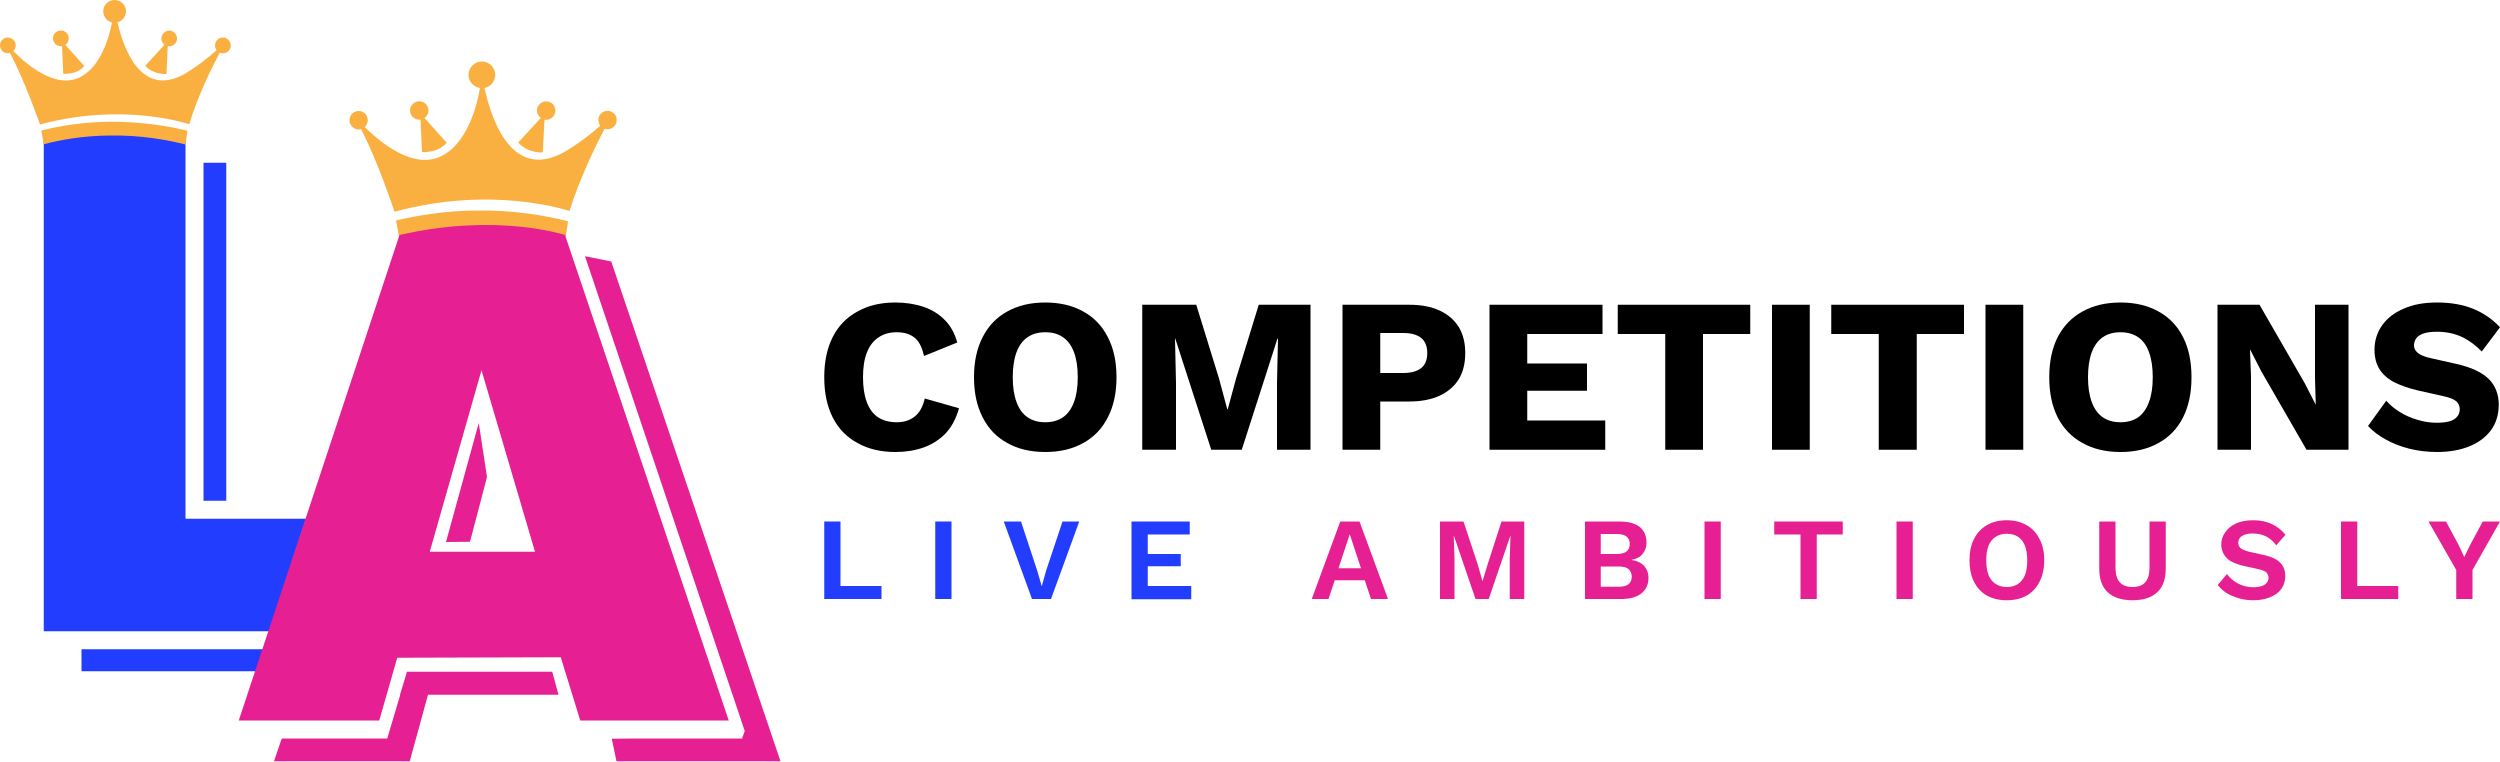 <svg version="1.2" xmlns="http://www.w3.org/2000/svg" viewBox="0 0 1000 305" width="1000" height="305">
	<title>Reffle-LACompetitionsLogo-nm-AKM-27-Feb-25-2(1)</title>
	<style>
		.s0 { fill: #233dff } 
		.s1 { fill: #fab041 } 
		.s2 { fill: #e61f93 } 
		.s3 { fill: #000000 } 
	</style>
	<g id="Layer_1-2">
		<g>
			<g>
				<g>
					<path class="s0" d="m74.2 207.6v-152.3c0 0-25-8.5-56.7 0v197.2h90.3l14.6-45h-48.2z"/>
					<path fill-rule="evenodd" class="s0" d="m81.4 65.1h9.1v135.2h-9.1z"/>
					<path fill-rule="evenodd" class="s0" d="m32.6 259.7h75v8.8h-75z"/>
				</g>
				<g>
					<path class="s1" d="m167.7 47.9q0.3 0 0.5-0.1l0.6 13c0 0 6.2 0.6 9.9-3.7l-8.9-9.9c0.9-0.6 1.6-1.8 1.6-3 0-2-1.7-3.7-3.7-3.7-2 0-3.7 1.7-3.7 3.7 0 2 1.7 3.7 3.7 3.7z"/>
					<path class="s1" d="m244.6 44.7c-1.8-0.9-4-0.1-4.9 1.7-0.6 1.3-0.4 2.8 0.4 3.9-8.1 7.2-15.3 11-15.3 11-20.5 10.6-28.4-14.2-31-26.1 2.4-0.5 4.3-2.7 4.3-5.2 0-3-2.4-5.4-5.4-5.4-2.9 0-5.3 2.4-5.3 5.4 0 2.6 2 4.8 4.6 5.2-3.5 20.1-12.8 25.6-12.8 25.6-11.2 8.6-25.4-2.2-33.3-10 0.8-0.7 1.2-1.7 1.2-2.7 0-2.1-1.6-3.7-3.6-3.7-2.1 0-3.7 1.6-3.7 3.7 0 2 1.6 3.7 3.7 3.7q0.4-0.1 0.9-0.2c6.9 13.3 13.4 33.1 13.4 33.1 39.5-10.8 70-0.3 70-0.3 4-12.9 10.3-25.7 14-32.9 1.8 0.6 3.7-0.2 4.5-1.9 0.9-1.8 0.2-4-1.7-4.9z"/>
					<path class="s1" d="m217.1 61l0.7-13.1c1.2 0.2 2.4-0.2 3.3-1.1 1.4-1.4 1.4-3.7 0-5.2-1.5-1.4-3.8-1.4-5.2 0-1.5 1.5-1.5 3.8 0 5.2q0.2 0.3 0.4 0.4l-9 9.8c3.7 4.4 9.9 4 9.9 4z"/>
					<path class="s1" d="m190.8 84.2c-12.9 0.1-23.9 2-32.4 4l1.2 6.5c7.9-2.1 18.7-3.9 31.1-4.1 14.6-0.2 26.8 2 35.6 4.3l0.9-6.4c-9.2-2.3-21.7-4.5-36.4-4.3z"/>
				</g>
				<g>
					<path class="s1" d="m24.4 18.5q0.2 0 0.4-0.1l0.5 11.1c0 0 5.3 0.6 8.4-3.1l-7.6-8.5c0.9-0.5 1.4-1.5 1.4-2.6 0-1.7-1.4-3.1-3.1-3.1-1.8 0-3.2 1.4-3.2 3.1 0 1.8 1.4 3.2 3.2 3.2z"/>
					<path class="s1" d="m90.5 15.3c-1.6-0.7-3.4-0.1-4.2 1.5-0.5 1.1-0.4 2.4 0.3 3.3-7.1 6.4-13.5 9.9-13.5 9.9-16.8 8.6-23.7-10.5-26.1-21.1 1.9-0.5 3.4-2.2 3.4-4.4 0-2.5-2.1-4.5-4.6-4.5-2.5 0-4.5 2-4.5 4.5 0 2.2 1.5 4 3.5 4.5-3.1 16-10.6 20.5-10.6 20.5-9.8 7.5-22.3-2.4-28.9-9.1 0.6-0.5 1-1.3 1-2.2 0-1.7-1.4-3.2-3.2-3.2-1.7 0-3.1 1.4-3.1 3.2 0 1.7 1.4 3.1 3.1 3.1q0.5 0 0.9-0.1c6 11.3 12 28.6 12 28.6 33.6-9.1 59.7-0.1 59.7-0.1 3.4-11.4 9-22.6 12.2-28.6 1.5 0.6 3.3 0 4.1-1.5 0.7-1.6 0.1-3.5-1.5-4.3z"/>
					<path class="s1" d="m66.6 29.6l0.5-11.1c1 0.1 2-0.1 2.8-0.9 1.2-1.2 1.2-3.2 0-4.4-1.2-1.3-3.2-1.3-4.4 0-1.3 1.2-1.3 3.2 0 4.4q0.1 0.2 0.3 0.3l-7.7 8.4c3.2 3.7 8.5 3.3 8.5 3.3z"/>
					<path class="s1" d="m43.9 48.7c-10.9 0.1-20.2 1.7-27.4 3.5l1 5.5c6.7-1.8 15.8-3.4 26.3-3.5 12.3-0.2 23 1.7 30.4 3.6l0.8-5.5c-7.8-1.9-18.7-3.7-31.1-3.6z"/>
				</g>
				<g>
					<path fill-rule="evenodd" class="s2" d="m178.4 216.8l9.6-0.1 6.8-25.9-3.3-21.6-13.1 47.6z"/>
					<path class="s2" d="m226 94c0 0-27-9-66.2 0l-64.3 194.2h56.2l7.2-25.1 65.4-0.2 7.8 25.3h59.4c0 0-65.5-194.2-65.5-194.2zm-54.1 126.7l20.7-72.6 21.4 72.6z"/>
					<path fill-rule="evenodd" class="s2" d="m244.5 104.6l-10.5-2.1 63.9 189.9-1 2.7 0.1 0.3h-43.8l-8.5 0.1 1.9 9h65.6l-67.7-199.9z"/>
					<path fill-rule="evenodd" class="s2" d="m162.8 268.7l-0.2 0.4-0.1 0.6-2.5 8.2h0.1l-5.2 17.5h-42.2l-3.1 9.1h54.3l7.3-26.6h52.2l-2.5-9.2h-58.2z"/>
				</g>
			</g>
			<g>
				<g>
					<path class="s3" d="m365.9 166.6q-2.9 2.3-7.2 2.3-4.4 0-7.5-2-3-2-4.5-6.1-1.5-4-1.5-9.9c0-3.9 0.5-7.3 1.6-10q1.6-4 4.7-6 3-2 7.1-2c2.8 0 5.2 0.6 7 2q2.8 2 4 7.5l13.3-5.4q-1.5-5.5-5-9-3.5-3.6-8.6-5.3-5.1-1.7-11.2-1.7-8.7 0-15.1 3.6-6.5 3.5-9.9 10.2-3.4 6.7-3.4 16.1 0 9.4 3.4 16.1 3.4 6.7 9.9 10.2 6.4 3.6 15.2 3.6 6.1 0 11.2-1.8 5.1-1.8 8.9-5.7 3.6-3.9 5.3-10l-13.7-3.9q-1.1 4.9-4 7.2z"/>
					<path class="s3" d="m433.3 124.6q-6.4-3.6-15.2-3.6-8.8 0-15.2 3.6-6.4 3.5-9.8 10.2-3.5 6.7-3.5 16.1 0 9.4 3.5 16.1 3.4 6.7 9.8 10.2 6.4 3.6 15.2 3.6 8.8 0 15.2-3.6 6.4-3.5 9.8-10.2 3.5-6.7 3.5-16.1 0-9.4-3.5-16.1-3.4-6.7-9.8-10.2zm-3.7 36.2q-1.5 4.1-4.4 6.1-2.9 2-7.1 2-4.2 0-7.1-2-2.9-2-4.4-6.1-1.5-4-1.5-9.9c0-3.9 0.5-7.3 1.5-10q1.5-4 4.4-6 2.9-2 7.1-2 4.3 0 7.1 2 2.9 2 4.4 6 1.5 4 1.5 10c0 4-0.5 7.2-1.5 9.9z"/>
					<path fill-rule="evenodd" class="s3" d="m494.4 151.5l-3.3 12.2h-0.2l-3.3-12.3-9.1-29.5h-21.6v58h13.5v-26.6l-0.4-17.9h0.1l14.4 44.5h12.2l14.3-44.5h0.2l-0.4 17.9v26.6h13.4v-58h-20.7l-9.1 29.6z"/>
					<path class="s3" d="m575.8 124.2q-5-2.3-12.1-2.3h-26.7v58h15.1v-19.3h11.6q7.1 0 12.1-2.3 5-2.3 7.7-6.6 2.6-4.3 2.6-10.5 0-6.1-2.6-10.4-2.7-4.3-7.7-6.6zm-7.3 23q-2.5 2-7.2 2h-9.2v-16h9.2q4.7 0 7.2 2 2.4 2 2.4 6 0 4.1-2.4 6z"/>
					<path fill-rule="evenodd" class="s3" d="m610.9 156.3h23.9v-10.9h-23.9v-11.8h30.1v-11.7h-45.2v58h46.3v-11.7h-31.2v-11.9z"/>
					<path fill-rule="evenodd" class="s3" d="m647.1 133.6h19v46.3h15.1v-46.3h18.9v-11.7h-53v11.7z"/>
					<path fill-rule="evenodd" class="s3" d="m723.9 121.9v58h-15.1v-58z"/>
					<path fill-rule="evenodd" class="s3" d="m732.5 133.6h19v46.3h15.2v-46.3h18.9v-11.7h-53.1v11.7z"/>
					<path fill-rule="evenodd" class="s3" d="m809.3 121.9v58h-15.1v-58z"/>
					<path class="s3" d="m863.4 124.6q-6.4-3.6-15.2-3.6-8.8 0-15.2 3.6-6.4 3.5-9.9 10.2-3.4 6.7-3.4 16.1 0 9.4 3.4 16.1 3.5 6.7 9.9 10.2 6.4 3.6 15.2 3.6 8.8 0 15.2-3.6 6.4-3.5 9.8-10.2 3.4-6.7 3.4-16.1 0-9.4-3.4-16.1-3.4-6.7-9.8-10.2zm-3.8 36.2q-1.5 4.1-4.3 6.1-2.9 2-7.1 2-4.2 0-7.1-2-2.9-2-4.4-6.1-1.5-4-1.5-9.9c0-3.9 0.5-7.3 1.5-10q1.5-4 4.4-6 2.9-2 7.1-2 4.2 0 7.1 2 2.9 2 4.3 6 1.5 4 1.5 10c0 4-0.5 7.2-1.5 9.9z"/>
					<path fill-rule="evenodd" class="s3" d="m926 151.2l0.3 10.7-4.4-8.6-18.1-31.4h-16.8v58h13.4v-29.3l-0.4-10.7h0.1l4.4 8.6 18.1 31.4h16.8v-58h-13.4v29.3z"/>
					<path class="s3" d="m982.7 145.6l-9.8-2.2q-3.9-0.8-5.6-2.1-1.7-1.3-1.7-3.1 0-1.6 0.9-2.9 0.9-1.2 2.9-1.9 2-0.7 5.3-0.7 5.5 0 9.9 2 4.3 2 8.1 5.9l7.3-9.7q-4.6-4.9-10.8-7.4-6.2-2.5-14.3-2.5c-5.4 0-9.7 0.8-13.5 2.5q-5.6 2.4-8.6 6.7-3 4.3-3 9.7 0 4.8 2.2 8.1 2.2 3.2 6.1 5.1 3.8 1.8 8.7 3l10.7 2.4q3.7 0.8 5.1 2.1 1.3 1.3 1.3 3.1 0 1.7-1 2.9-1 1.3-3 1.9-2.1 0.6-5.2 0.6-3.9 0-7.8-1.2-3.8-1.1-7-3.1-3.2-2-5.4-4.5l-7.3 10.1q2.9 3.1 7.1 5.4 4.3 2.4 9.5 3.7 5.3 1.3 11.1 1.3 7.1 0 12.7-2.2 5.5-2.2 8.7-6.4 3.2-4.3 3.2-10.4c0-4.1-1.4-7.7-4.1-10.3q-4-3.9-12.7-5.9z"/>
				</g>
				<g>
					<path class="s0" d="m336.2 234.4h16.4v5.2h-22.9v-31h6.5v25.8z"/>
					<path class="s0" d="m380.6 208.6v31h-6.5v-31z"/>
					<path class="s0" d="m431.7 208.6l-11.3 31h-7.6l-11.3-31h6.9l6.5 19.7 1.8 6.2 1.7-6.1 6.6-19.8c0 0 6.7 0 6.7 0z"/>
					<path class="s0" d="m452.6 239.6v-31h23.3v5.2h-16.8v7.8h13.2v4.9h-13.2v7.9h17.4v5.3h-23.9z"/>
					<path class="s2" d="m555.2 239.6h-6.8l-2.5-7.5h-12l-2.5 7.5h-6.7l11.4-31h7.7l11.4 31zm-19.8-12.3h9l-4.5-13.6c0 0-4.5 13.6-4.5 13.6z"/>
					<path class="s2" d="m609.7 208.6v31h-5.8v-16.1l0.3-9.1h-0.1l-8.6 25.2h-5.3l-8.6-25.2h-0.1l0.3 9.1v16.1h-5.8v-31h9.4l5.6 16.9 2 7 2.1-6.9 5.5-17h9.2z"/>
					<path class="s2" d="m634 239.6v-31h13.6q5.6 0 8.3 2.2 2.7 2.2 2.7 6.3 0 2.5-1.5 4.4-1.5 1.9-4.4 2.4v0.1q3.2 0.5 5 2.4 1.7 2 1.7 4.7 0 4-2.9 6.3-2.9 2.3-8.5 2.2h-14zm6.3-18h6.4q5.2 0 5.2-4 0-4-5.2-4h-6.4v8zm0 13.1h7.2q2.6 0 3.9-1 1.3-1.1 1.3-3c0-1.3-0.5-2.4-1.3-3.1q-1.3-1-3.9-1h-7.2z"/>
					<path class="s2" d="m688.3 208.6v31h-6.5v-31z"/>
					<path class="s2" d="m737.1 208.6v5.2h-10.4v25.8h-6.5v-25.8h-10.5v-5.2z"/>
					<path class="s2" d="m765.1 208.6v31h-6.5v-31z"/>
					<path class="s2" d="m802.7 208.1q4.6 0 8 2 3.3 1.9 5.1 5.5 1.9 3.5 1.9 8.5 0 5-1.9 8.6-1.8 3.6-5.1 5.5-3.4 1.9-8 1.9-4.6 0-8-1.9-3.3-1.9-5.1-5.5-1.8-3.6-1.8-8.6 0-5 1.8-8.5 1.8-3.6 5.1-5.5 3.4-2 8-2zm0 5.4q-2.6 0-4.4 1.2-1.9 1.2-2.9 3.6-0.9 2.4-0.9 5.8 0 3.5 0.9 5.9 1 2.4 2.9 3.6 1.8 1.2 4.4 1.2 2.6 0 4.5-1.2 1.8-1.2 2.8-3.6 0.9-2.4 0.9-5.9 0-3.4-0.9-5.8-1-2.4-2.8-3.6-1.9-1.2-4.5-1.2z"/>
					<path class="s2" d="m866.3 208.6v18.8q0 6.4-3.4 9.5-3.4 3.2-9.9 3.2-6.5 0-9.9-3.2-3.4-3.1-3.4-9.5v-18.8h6.5v18.5q0 3.9 1.7 5.8 1.7 1.9 5.1 1.9 3.5 0 5.1-1.9 1.7-1.9 1.7-5.8v-18.5h6.5z"/>
					<path class="s2" d="m901.3 208.1q4.2 0 7.4 1.5 3.2 1.5 5.5 4.3l-3.7 4.2q-1.9-2.5-4.2-3.6-2.3-1.1-5.3-1.1-1.9 0-3.2 0.5-1.3 0.5-1.9 1.3-0.6 0.9-0.6 1.9 0 1.3 1 2.2 1 0.8 3.4 1.4l5.8 1.3q4.6 1 6.6 3.1 2 2 2 5.3 0 3-1.6 5.2-1.6 2.2-4.5 3.3-2.9 1.2-6.6 1.2-3.2 0-5.9-0.8-2.7-0.8-4.9-2.1-2.1-1.4-3.5-3.2l3.7-4.4q1.1 1.6 2.7 2.7 1.5 1.2 3.6 1.9 2 0.7 4.3 0.7 1.9 0 3.3-0.5 1.3-0.4 2-1.3 0.7-0.8 0.7-2c0-0.7-0.3-1.5-0.8-2.1q-0.9-0.8-3.1-1.3l-6.3-1.4q-2.7-0.7-4.7-1.7-1.9-1.1-2.9-2.8-1-1.6-1.1-3.9 0-2.8 1.6-5 1.5-2.2 4.3-3.5 2.8-1.3 6.9-1.3z"/>
					<path class="s2" d="m942.9 234.4h16.4v5.2h-22.9v-31h6.5v25.8z"/>
					<path class="s2" d="m1000 208.6l-11 19.4v11.6h-6.5v-11.6l-11.1-19.4h7l5 9.3 2.3 4.9 2.4-4.9 5-9.3h6.9z"/>
				</g>
			</g>
		</g>
	</g>
</svg>